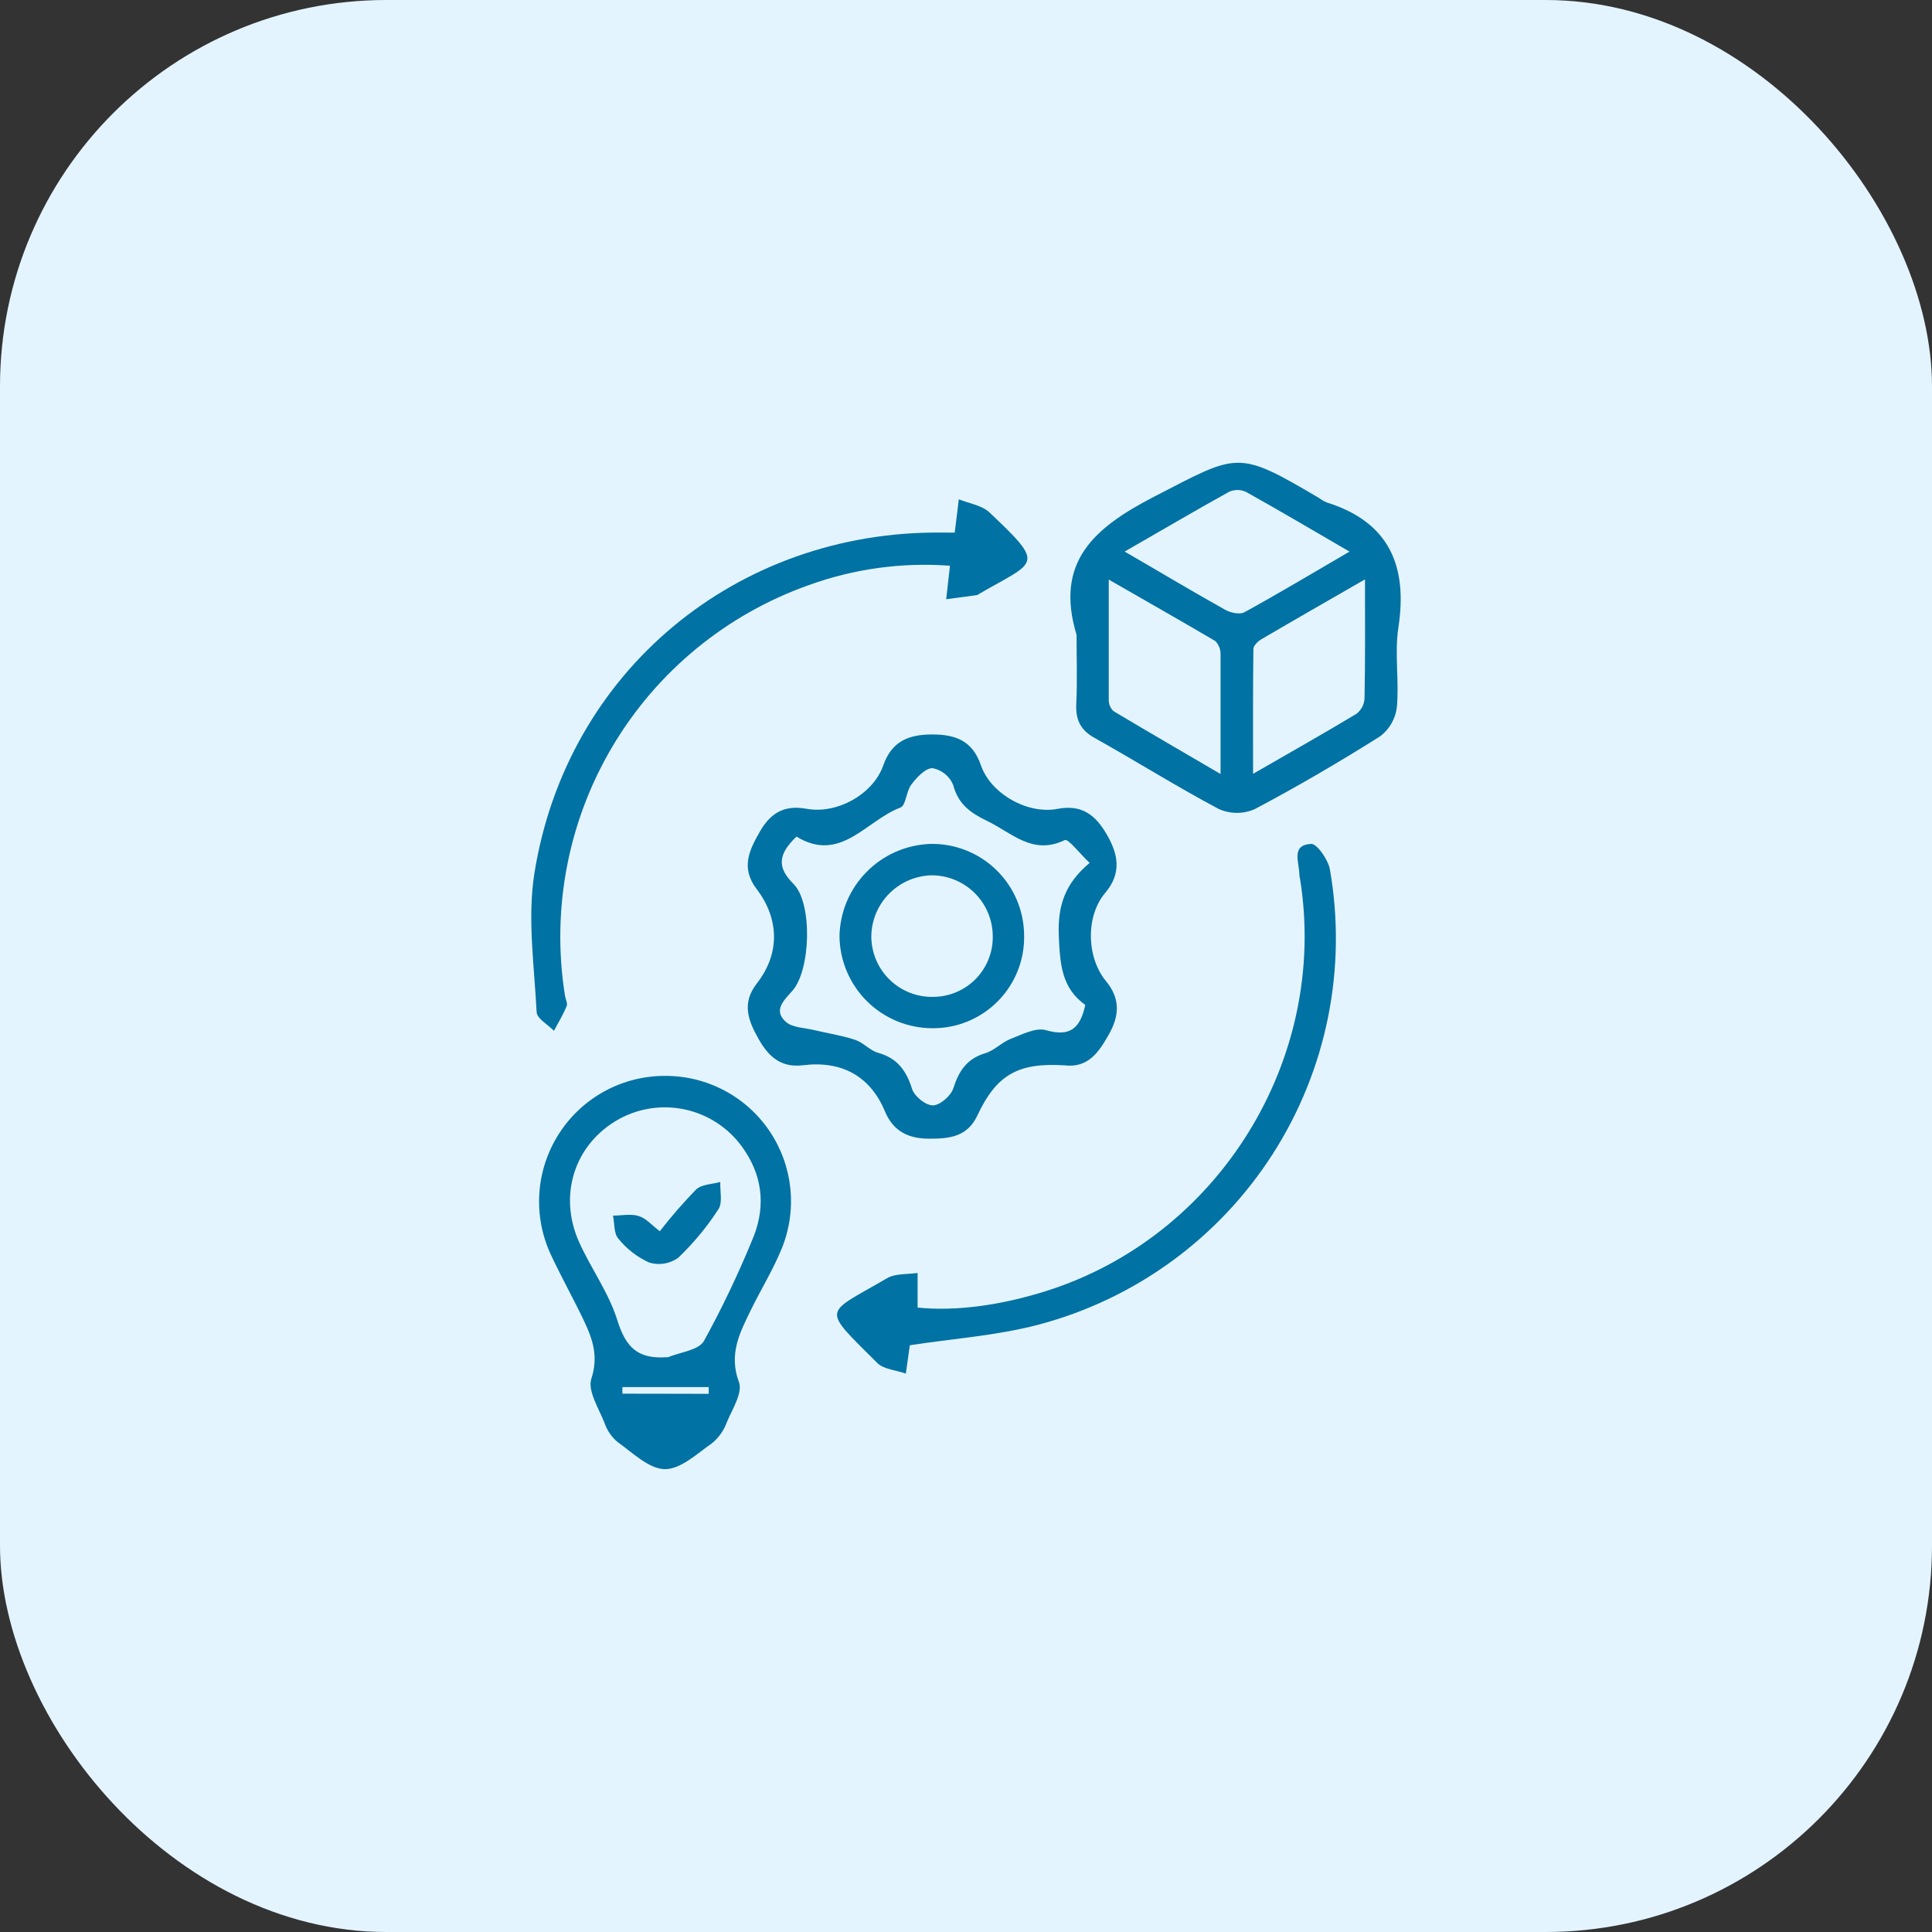 <svg xmlns="http://www.w3.org/2000/svg" width="100" height="100" viewBox="0 0 100 100" fill="none"><rect x="0" y="0" width="100" height="100" fill="#333333" stroke="none"/><g clip-path="url(#clip0_5655_2942)"><rect width="100" height="100" rx="20" fill="#E4F4FF"></rect><path d="M55.722 32.858C54.579 29.072 56.643 27.307 59.736 25.709C64.122 23.447 64.012 23.26 68.305 25.796C68.415 25.879 68.533 25.948 68.659 26.002C71.91 27.016 72.87 29.292 72.379 32.491C72.176 33.829 72.426 35.232 72.302 36.603C72.267 36.9 72.172 37.186 72.023 37.445C71.874 37.704 71.674 37.931 71.436 38.111C69.314 39.449 67.146 40.715 64.928 41.889C64.635 42.014 64.318 42.077 63.999 42.074C63.68 42.071 63.365 42.001 63.075 41.869C60.901 40.715 58.814 39.402 56.662 38.199C55.911 37.782 55.67 37.247 55.708 36.43C55.766 35.235 55.722 34.045 55.722 32.858ZM58.211 28.549C60.106 29.645 61.748 30.632 63.42 31.564C63.694 31.721 64.174 31.819 64.415 31.688C66.186 30.714 67.924 29.675 69.851 28.551C67.932 27.438 66.222 26.424 64.484 25.456C64.348 25.395 64.2 25.363 64.05 25.363C63.901 25.363 63.754 25.395 63.617 25.456C61.868 26.424 60.155 27.436 58.211 28.549ZM57.389 29.991C57.389 32.261 57.389 34.24 57.389 36.219C57.386 36.329 57.407 36.439 57.45 36.54C57.492 36.642 57.556 36.733 57.636 36.809C59.412 37.87 61.205 38.909 63.176 40.063C63.176 37.779 63.176 35.83 63.176 33.881C63.181 33.751 63.158 33.622 63.111 33.502C63.064 33.381 62.993 33.271 62.902 33.179C61.15 32.148 59.39 31.15 57.394 30.002L57.389 29.991ZM70.647 29.991C68.653 31.139 66.962 32.107 65.284 33.091C65.106 33.195 64.879 33.417 64.876 33.587C64.848 35.652 64.859 37.716 64.859 40.052C66.844 38.909 68.541 37.952 70.211 36.946C70.332 36.852 70.432 36.734 70.504 36.599C70.576 36.464 70.618 36.315 70.627 36.162C70.668 34.221 70.652 32.269 70.652 30.002L70.647 29.991Z" fill="#0072A3"></path><path d="M55.094 55.142C52.709 54.993 51.582 55.616 50.59 57.735C50.064 58.859 49.112 58.944 48.071 58.938C47.029 58.933 46.239 58.566 45.806 57.529C45.052 55.714 43.583 54.889 41.568 55.136C40.43 55.276 39.791 54.703 39.273 53.793C38.725 52.828 38.374 51.928 39.177 50.898C40.362 49.382 40.356 47.583 39.161 46.012C38.322 44.916 38.788 43.978 39.358 42.997C39.907 42.062 40.622 41.656 41.741 41.862C43.328 42.155 45.195 41.108 45.716 39.622C46.154 38.375 47.012 38.018 48.246 38.016C49.48 38.013 50.343 38.356 50.774 39.614C51.275 41.078 53.181 42.166 54.738 41.867C55.996 41.623 56.706 42.188 57.29 43.197C57.874 44.206 58.074 45.19 57.208 46.213C56.196 47.4 56.224 49.543 57.246 50.783C58.003 51.701 57.94 52.584 57.386 53.557C56.868 54.464 56.328 55.287 55.094 55.142ZM41.228 43.301C40.255 44.225 40.222 44.908 41.069 45.749C42.067 46.744 41.968 50.223 41.006 51.292C40.565 51.789 40.008 52.299 40.68 52.894C41.022 53.198 41.645 53.195 42.146 53.318C42.854 53.488 43.577 53.593 44.266 53.823C44.685 53.963 45.025 54.371 45.447 54.492C46.442 54.766 46.914 55.416 47.212 56.372C47.333 56.751 47.925 57.225 48.293 57.214C48.66 57.203 49.222 56.718 49.345 56.328C49.633 55.427 50.047 54.799 50.99 54.516C51.456 54.382 51.829 53.968 52.29 53.782C52.887 53.551 53.606 53.17 54.137 53.321C55.39 53.683 55.911 53.228 56.174 52.016C54.946 51.136 54.867 49.905 54.804 48.452C54.735 46.882 55.124 45.73 56.399 44.664C55.881 44.176 55.289 43.397 55.113 43.482C53.447 44.288 52.388 43.115 51.111 42.501C50.225 42.073 49.598 41.629 49.334 40.623C49.242 40.401 49.096 40.207 48.909 40.056C48.722 39.905 48.501 39.803 48.265 39.759C47.895 39.759 47.443 40.244 47.169 40.612C46.895 40.979 46.895 41.695 46.601 41.802C44.838 42.457 43.514 44.697 41.228 43.304V43.301Z" fill="#0072A3"></path><path d="M34.435 55.688C35.5 55.684 36.549 55.944 37.49 56.442C38.431 56.94 39.235 57.662 39.831 58.544C40.426 59.427 40.796 60.442 40.907 61.501C41.018 62.56 40.867 63.63 40.466 64.616C40.019 65.713 39.392 66.73 38.871 67.794C38.295 68.973 37.706 70.086 38.248 71.539C38.451 72.087 37.906 72.934 37.623 73.611C37.472 74.031 37.212 74.403 36.869 74.689C36.085 75.237 35.224 76.059 34.402 76.043C33.58 76.026 32.738 75.188 31.959 74.634C31.653 74.376 31.422 74.04 31.293 73.66C30.997 72.901 30.405 71.991 30.608 71.366C30.983 70.212 30.679 69.323 30.235 68.383C29.687 67.229 29.059 66.113 28.519 64.956C28.053 63.963 27.846 62.868 27.916 61.773C27.987 60.677 28.334 59.618 28.925 58.693C29.515 57.768 30.33 57.007 31.293 56.482C32.257 55.956 33.338 55.683 34.435 55.688ZM34.556 70.258C35.203 69.984 36.154 69.894 36.436 69.409C37.354 67.738 38.178 66.017 38.904 64.255C39.611 62.651 39.542 61.053 38.553 59.567C37.875 58.521 36.828 57.771 35.62 57.466C34.413 57.161 33.134 57.324 32.042 57.922C29.761 59.186 28.873 61.828 29.972 64.285C30.586 65.655 31.507 66.908 31.948 68.32C32.39 69.732 32.993 70.365 34.556 70.247V70.258ZM36.683 72.144V71.796H32.214V72.136L36.683 72.144Z" fill="#0072A3"></path><path d="M49.417 27.568C49.499 26.894 49.565 26.37 49.628 25.844C50.176 26.063 50.823 26.154 51.215 26.524C54.165 29.309 53.628 29.024 50.684 30.737C50.642 30.759 50.607 30.797 50.563 30.803L48.975 31.017L49.17 29.282C46.688 29.097 44.196 29.44 41.856 30.288C37.6 31.797 34.007 34.75 31.703 38.634C29.399 42.517 28.529 47.086 29.245 51.545C29.276 51.726 29.391 51.937 29.33 52.077C29.147 52.518 28.897 52.932 28.672 53.354C28.36 53.033 27.792 52.724 27.776 52.389C27.655 49.988 27.291 47.523 27.663 45.185C29.336 34.74 38.128 27.483 48.699 27.565L49.417 27.568Z" fill="#0072A3"></path><path d="M47.092 69.63L46.886 71.097C46.388 70.919 45.749 70.883 45.409 70.549C42.478 67.618 42.632 68.082 45.91 66.162C46.346 65.908 46.961 65.965 47.495 65.888V67.681C49.576 67.887 51.881 67.536 54.14 66.826C63.097 64.002 68.76 54.816 67.299 45.547C67.279 45.456 67.265 45.365 67.255 45.273C67.255 44.645 66.8 43.737 67.859 43.68C68.168 43.663 68.747 44.502 68.835 44.999C69.731 50.109 68.674 55.37 65.873 59.737C63.072 64.104 58.731 67.259 53.713 68.575C51.525 69.145 49.236 69.296 47.092 69.63Z" fill="#0072A3"></path><path d="M53.008 48.407C53.022 49.035 52.91 49.66 52.679 50.245C52.447 50.83 52.101 51.362 51.66 51.811C51.22 52.259 50.694 52.615 50.114 52.857C49.534 53.1 48.911 53.223 48.282 53.221C47.011 53.225 45.79 52.727 44.885 51.834C43.98 50.941 43.465 49.727 43.452 48.456C43.476 47.209 43.977 46.02 44.853 45.131C45.728 44.243 46.91 43.724 48.156 43.681C48.786 43.668 49.412 43.781 49.998 44.013C50.584 44.244 51.118 44.59 51.57 45.03C52.021 45.469 52.381 45.994 52.628 46.574C52.875 47.154 53.004 47.777 53.008 48.407ZM51.385 48.429C51.375 47.602 51.04 46.812 50.454 46.228C49.868 45.644 49.076 45.313 48.249 45.306C47.421 45.318 46.63 45.651 46.043 46.234C45.455 46.818 45.117 47.606 45.099 48.434C45.096 48.856 45.177 49.273 45.339 49.662C45.5 50.052 45.738 50.404 46.039 50.7C46.339 50.995 46.696 51.226 47.088 51.381C47.48 51.535 47.899 51.609 48.321 51.598C48.731 51.594 49.136 51.509 49.513 51.347C49.891 51.186 50.232 50.95 50.517 50.655C50.802 50.361 51.026 50.012 51.175 49.629C51.324 49.247 51.396 48.839 51.385 48.429Z" fill="#0072A3"></path><path d="M34.152 63.729C34.736 62.976 35.361 62.256 36.025 61.572C36.315 61.298 36.847 61.298 37.283 61.18C37.261 61.654 37.412 62.243 37.187 62.586C36.593 63.505 35.893 64.35 35.101 65.105C34.887 65.257 34.641 65.359 34.383 65.402C34.124 65.444 33.858 65.427 33.607 65.352C32.982 65.068 32.433 64.642 32.003 64.108C31.767 63.833 31.811 63.326 31.729 62.92C32.17 62.92 32.639 62.816 33.045 62.937C33.451 63.058 33.703 63.392 34.152 63.729Z" fill="#0072A3"></path></g><defs><clipPath id="clip0_5655_2942"><rect width="100" height="100" fill="white"></rect></clipPath></defs></svg>